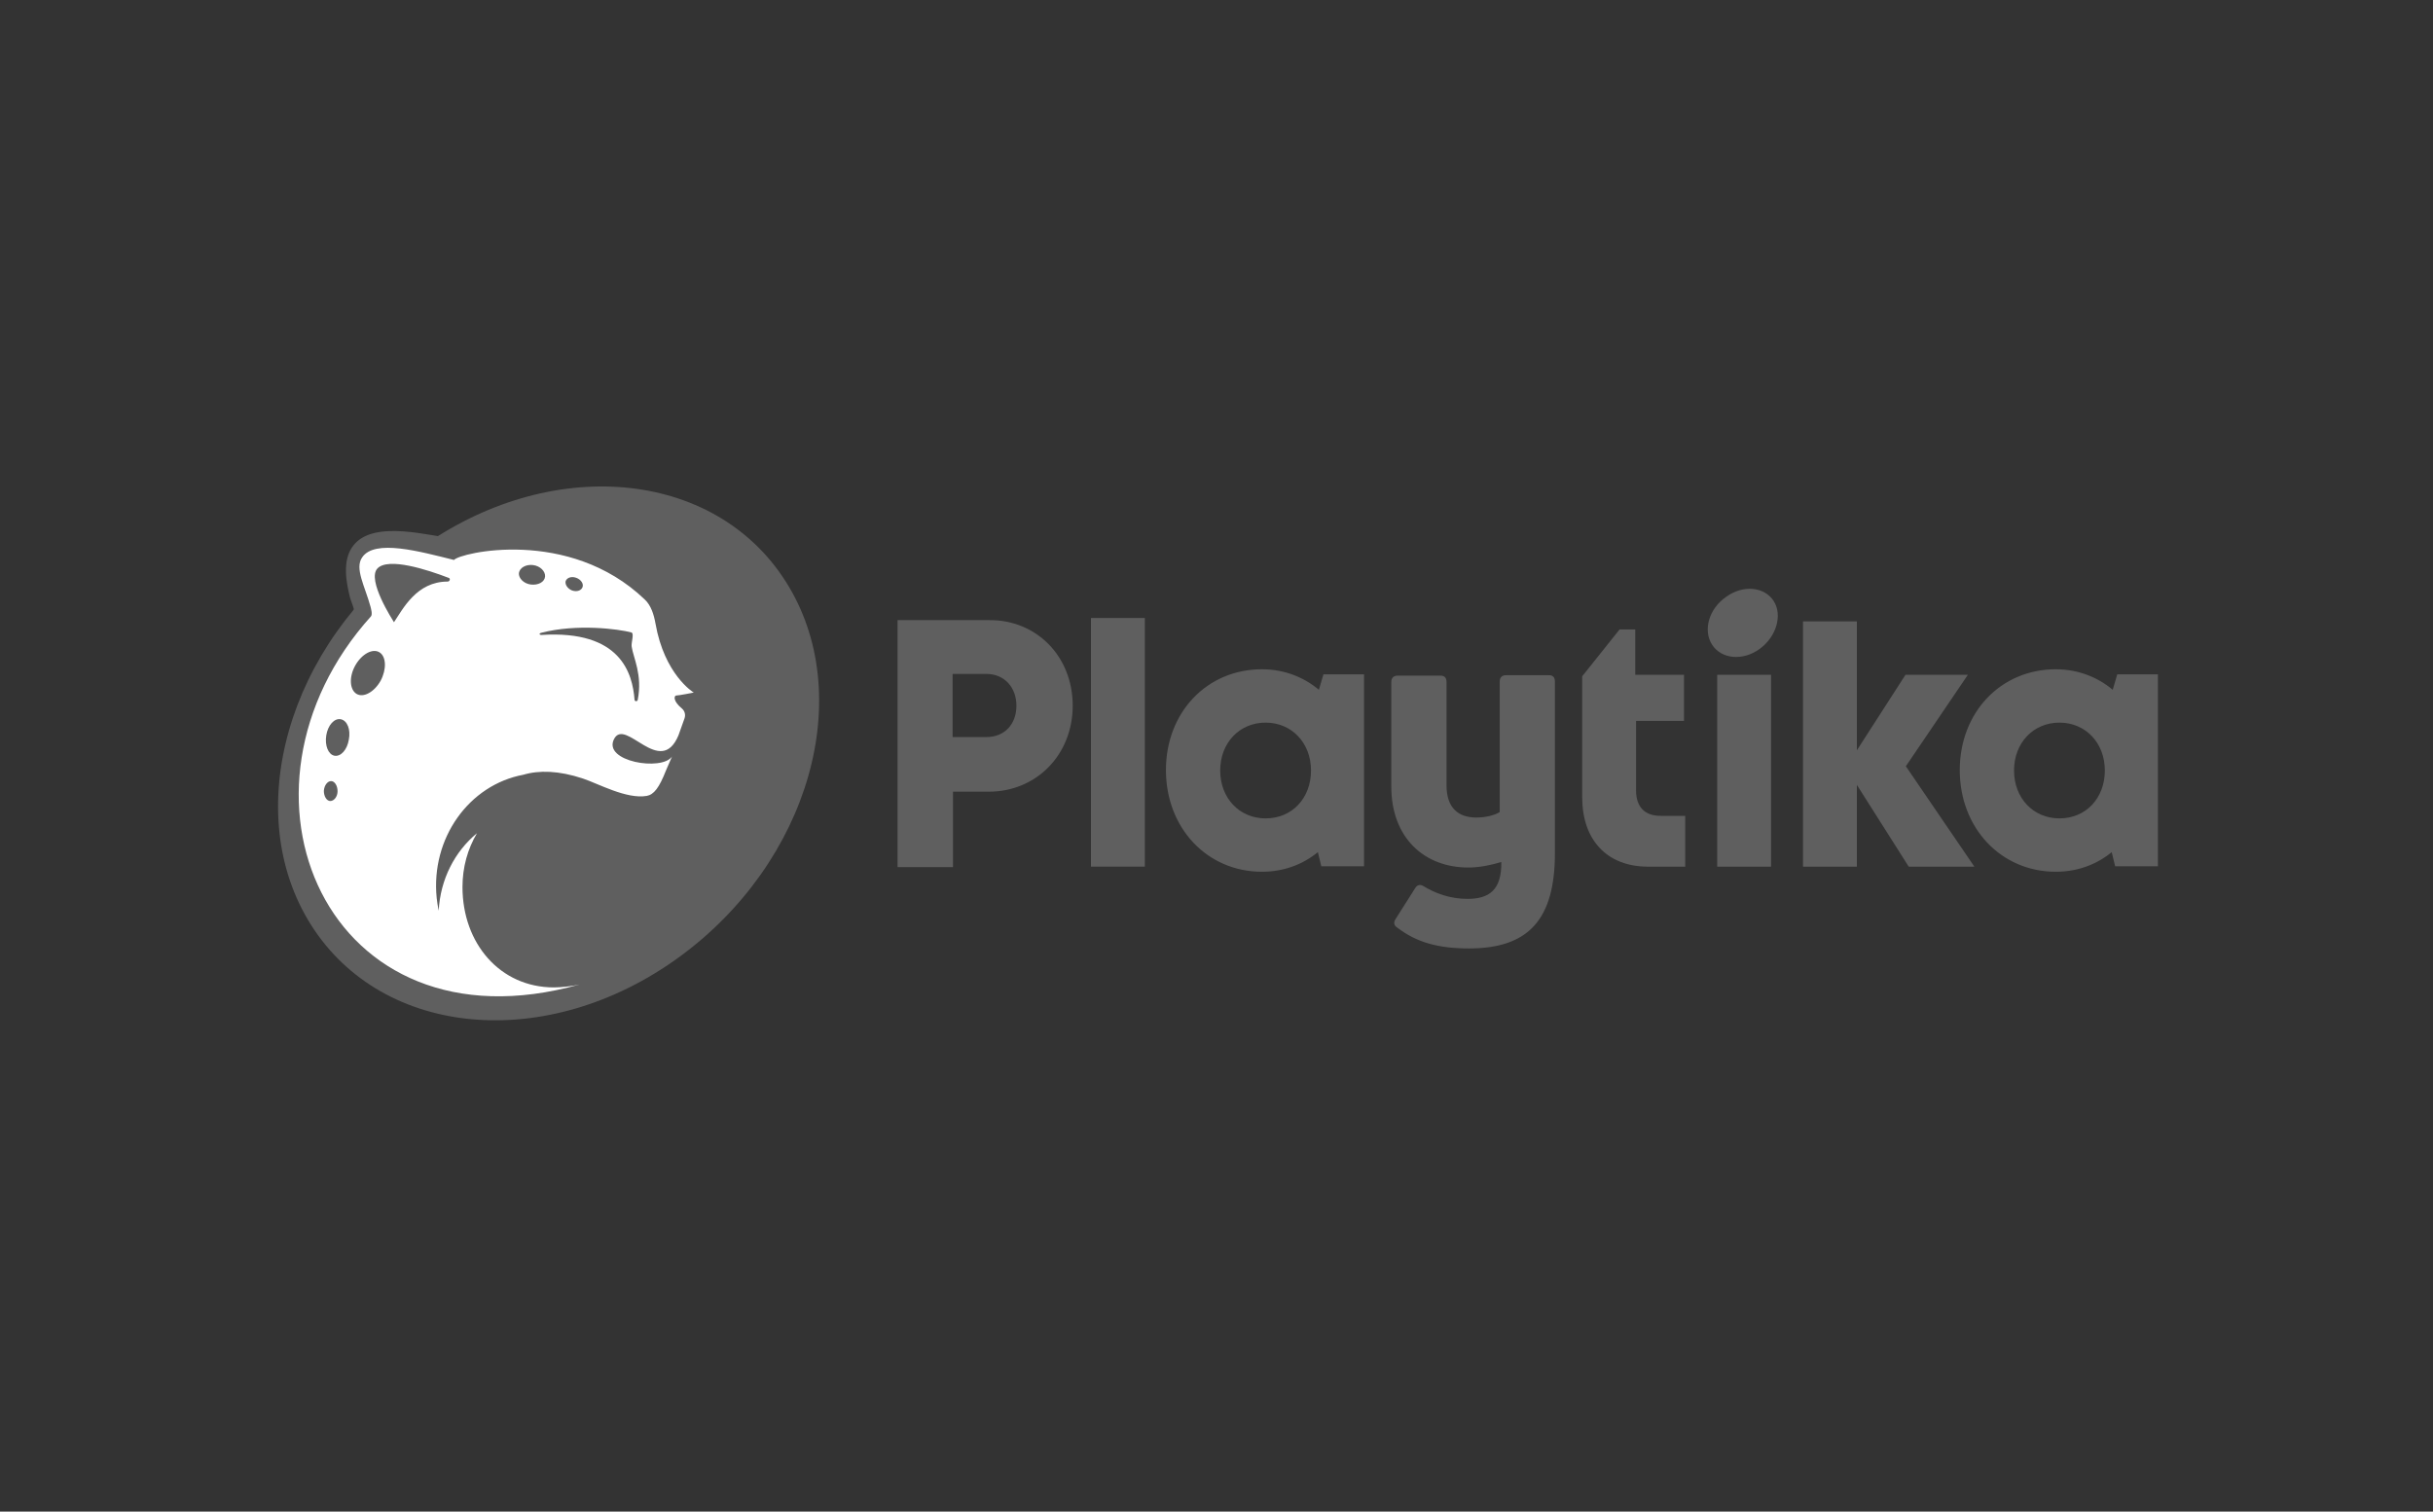 <svg xmlns="http://www.w3.org/2000/svg" width="140" height="87" viewBox="0 0 140 87" fill="none"><rect x="0" y="0" width="140" height="87" fill="#333333" stroke="none"/><path fill-rule="evenodd" clip-rule="evenodd" d="M39.04 55.114C31.504 60.576 22.044 59.747 17.916 53.261C13.789 46.776 16.548 37.072 24.084 31.61C31.62 26.148 41.081 26.977 45.208 33.463C49.359 39.973 46.576 49.653 39.04 55.114Z" fill="#5F5F5F"></path><path fill-rule="evenodd" clip-rule="evenodd" d="M38.808 53.953C31.736 59.098 22.832 58.293 18.96 52.198C15.087 46.102 17.684 36.983 24.757 31.863C31.829 26.743 40.733 27.523 44.605 33.619C48.478 39.714 45.881 48.809 38.808 53.953Z" fill="#5F5F5F"></path><path fill-rule="evenodd" clip-rule="evenodd" d="M40.269 39.105C39.643 38.446 38.6 37.154 38.322 35.496C38.229 34.984 38.09 34.472 37.742 34.106C34.217 30.547 29.464 30.327 26.102 30.985C24.919 30.912 21.557 29.864 20.351 31.375C19.632 32.253 19.957 33.643 20.142 34.399C20.166 34.521 20.467 35.203 20.374 35.301C20.351 35.325 20.606 35.423 20.583 35.447C16.641 40.567 15.18 48.394 18.658 52.856C23.134 58.561 31.226 58.171 35.817 55.757C24.641 59.536 26.102 42.957 33.452 46.419C34.24 46.785 35.91 47.443 36.884 47.224C38.229 46.907 38.577 45.761 38.924 44.834L40.547 40.324C40.663 39.885 40.571 39.422 40.269 39.105Z" fill="#5F5F5F"></path><path fill-rule="evenodd" clip-rule="evenodd" d="M36.698 40.275C36.675 40.397 36.513 40.373 36.513 40.275C36.397 38.764 35.724 36.252 31.156 36.545C31.041 36.545 30.994 36.472 31.133 36.423C33.197 35.887 35.585 36.204 36.327 36.399C36.513 36.447 36.304 37.008 36.35 37.228C36.443 37.862 36.977 38.837 36.698 40.275ZM30.553 33.644C30.136 33.595 29.835 33.278 29.858 32.985C29.904 32.668 30.275 32.473 30.669 32.522C31.087 32.571 31.388 32.888 31.365 33.18C31.342 33.497 30.971 33.692 30.553 33.644ZM32.548 33.449C32.617 33.253 32.872 33.156 33.151 33.253C33.429 33.351 33.591 33.595 33.522 33.79C33.452 33.985 33.197 34.082 32.919 33.985C32.664 33.887 32.501 33.644 32.548 33.449ZM25.754 33.473C23.968 33.473 23.18 35.058 22.67 35.813C22.6 35.692 21.093 33.375 21.719 32.717C22.345 32.059 24.594 32.79 25.8 33.253C25.939 33.278 25.893 33.473 25.754 33.473ZM21.904 39.178C21.534 39.837 20.907 40.178 20.513 39.934C20.119 39.69 20.073 38.959 20.444 38.3C20.815 37.642 21.441 37.301 21.835 37.545C22.229 37.788 22.252 38.52 21.904 39.178ZM20.073 42.567C19.98 43.152 19.609 43.567 19.238 43.494C18.89 43.421 18.681 42.909 18.774 42.323C18.867 41.738 19.238 41.324 19.609 41.397C19.98 41.47 20.189 41.982 20.073 42.567ZM19.006 46.103C18.797 46.103 18.635 45.834 18.635 45.517C18.658 45.2 18.844 44.957 19.052 44.957C19.261 44.957 19.424 45.225 19.424 45.542C19.424 45.859 19.215 46.103 19.006 46.103ZM38.901 40.032C39.063 40.032 39.921 39.861 39.921 39.861C39.875 39.837 38.229 38.812 37.718 35.887C37.626 35.375 37.464 34.838 37.093 34.497C32.733 30.328 26.449 31.815 26.125 32.229C24.154 31.742 21.557 31.01 20.838 32.083C20.397 32.717 21 33.741 21.325 34.936C21.348 35.033 21.441 35.35 21.348 35.472C12.305 45.517 18.774 60.756 33.359 56.66C32.965 56.758 32.293 56.831 31.875 56.831C28.768 56.831 26.612 54.295 26.612 51.052C26.612 49.906 26.913 48.858 27.446 47.956C26.171 49.004 25.336 50.613 25.244 52.417C25.197 52.174 25.151 51.93 25.128 51.686C24.78 48.248 26.983 45.176 30.113 44.591C31.017 44.323 32.154 44.347 33.545 44.81C34.426 45.103 36.049 46.005 37.208 45.81C37.626 45.737 37.927 45.347 38.321 44.347L38.669 43.542C38.09 44.396 34.681 43.835 35.33 42.543C35.98 41.251 37.997 44.81 39.04 42.323L39.388 41.348C39.458 41.153 39.411 40.934 39.249 40.787C38.716 40.349 38.785 40.056 38.901 40.032Z" fill="white"></path><path fill-rule="evenodd" clip-rule="evenodd" d="M86.297 39.227C86.297 38.983 86.436 38.861 86.668 38.861H89.126C89.357 38.861 89.473 38.983 89.473 39.227V49.102C89.473 52.905 87.966 54.588 84.534 54.588C82.772 54.588 81.52 54.246 80.407 53.393C80.198 53.271 80.175 53.076 80.314 52.881L81.427 51.125C81.543 50.93 81.705 50.882 81.914 51.004C82.587 51.418 83.445 51.735 84.442 51.735C85.694 51.735 86.412 51.223 86.389 49.614C85.81 49.784 85.16 49.931 84.488 49.931C81.96 49.931 80.059 48.224 80.059 45.274V39.251C80.059 39.008 80.198 38.886 80.43 38.886H82.888C83.12 38.886 83.236 39.008 83.236 39.251V45.201C83.236 46.493 83.908 47.054 84.952 47.054C85.462 47.054 85.995 46.932 86.297 46.737V39.227Z" fill="#5F5F5F"></path><path fill-rule="evenodd" clip-rule="evenodd" d="M58.657 40.617C58.657 39.471 57.892 38.618 56.756 38.618H54.646V42.592H56.756C57.915 42.592 58.657 41.763 58.657 40.617ZM61.556 40.617C61.556 43.348 59.538 45.396 56.895 45.396H54.669V49.736H51.817V35.862H56.918C59.538 35.838 61.556 37.862 61.556 40.617Z" fill="#5F5F5F" stroke="#5F5F5F" stroke-width="0.215" stroke-miterlimit="10"></path><path d="M58.657 40.617C58.657 39.471 57.892 38.618 56.756 38.618H54.646V42.592H56.756C57.915 42.592 58.657 41.763 58.657 40.617ZM61.556 40.617C61.556 43.348 59.538 45.396 56.895 45.396H54.669V49.736H51.817V35.862H56.918C59.538 35.838 61.556 37.862 61.556 40.617Z" fill="#5F5F5F" stroke="#5F5F5F" stroke-width="0.34"></path><path fill-rule="evenodd" clip-rule="evenodd" d="M62.947 49.71H65.706V35.739H62.947V49.71Z" fill="#5F5F5F" stroke="#5F5F5F" stroke-width="0.215" stroke-miterlimit="10"></path><path d="M62.947 49.71H65.706V35.739H62.947V49.71Z" fill="#5F5F5F" stroke="#5F5F5F" stroke-width="0.34"></path><path fill-rule="evenodd" clip-rule="evenodd" d="M75.608 44.347C75.608 42.665 74.425 41.421 72.825 41.421C71.225 41.421 70.043 42.665 70.043 44.347C70.043 46.029 71.225 47.273 72.825 47.273C74.448 47.273 75.608 46.029 75.608 44.347ZM78.32 38.983V49.687H76.164L75.932 48.736C75.051 49.54 73.915 50.004 72.616 50.004C69.556 50.004 67.26 47.565 67.26 44.323C67.26 41.104 69.532 38.69 72.616 38.69C73.915 38.69 75.097 39.178 75.979 40.007L76.28 38.983H78.32Z" fill="#5F5F5F" stroke="#5F5F5F" stroke-width="0.215" stroke-miterlimit="10"></path><path d="M75.608 44.347C75.608 42.665 74.425 41.421 72.825 41.421C71.225 41.421 70.043 42.665 70.043 44.347C70.043 46.029 71.225 47.273 72.825 47.273C74.448 47.273 75.608 46.029 75.608 44.347ZM78.32 38.983V49.687H76.164L75.932 48.736C75.051 49.54 73.915 50.004 72.616 50.004C69.556 50.004 67.26 47.565 67.26 44.323C67.26 41.104 69.532 38.69 72.616 38.69C73.915 38.69 75.097 39.178 75.979 40.007L76.28 38.983H78.32Z" fill="#5F5F5F" stroke="#5F5F5F" stroke-width="0.34"></path><path fill-rule="evenodd" clip-rule="evenodd" d="M96.801 47.126V49.711H94.83C92.581 49.711 91.213 48.272 91.213 45.883V38.983L93.276 36.398H93.926V39.007H96.731V41.324H93.972V45.493C93.972 46.517 94.528 47.126 95.549 47.126H96.801Z" fill="#5F5F5F" stroke="#5F5F5F" stroke-width="0.215" stroke-miterlimit="10"></path><path d="M96.801 47.126V49.711H94.83C92.581 49.711 91.213 48.272 91.213 45.883V38.983L93.276 36.398H93.926V39.007H96.731V41.324H93.972V45.493C93.972 46.517 94.528 47.126 95.549 47.126H96.801Z" fill="#5F5F5F" stroke="#5F5F5F" stroke-width="0.34"></path><path fill-rule="evenodd" clip-rule="evenodd" d="M98.981 49.711H101.74V39.007H98.981V49.711Z" fill="#5F5F5F" stroke="#5F5F5F" stroke-width="0.215" stroke-miterlimit="10"></path><path d="M98.981 49.711H101.74V39.007H98.981V49.711Z" fill="#5F5F5F" stroke="#5F5F5F" stroke-width="0.34"></path><path fill-rule="evenodd" clip-rule="evenodd" d="M109.925 49.71L106.679 44.59V49.71H103.919V35.935H106.679V43.761L109.739 39.007H112.916L109.461 44.102L113.287 49.71H109.925Z" fill="#5F5F5F" stroke="#5F5F5F" stroke-width="0.215" stroke-miterlimit="10"></path><path d="M109.925 49.71L106.679 44.59V49.71H103.919V35.935H106.679V43.761L109.739 39.007H112.916L109.461 44.102L113.287 49.71H109.925Z" fill="#5F5F5F" stroke="#5F5F5F" stroke-width="0.34"></path><path fill-rule="evenodd" clip-rule="evenodd" d="M121.287 44.347C121.287 42.665 120.104 41.421 118.504 41.421C116.905 41.421 115.722 42.665 115.722 44.347C115.722 46.029 116.905 47.273 118.504 47.273C120.128 47.273 121.287 46.029 121.287 44.347ZM124 38.983V49.687H121.844L121.612 48.736C120.731 49.54 119.594 50.004 118.296 50.004C115.235 50.004 112.939 47.565 112.939 44.323C112.939 41.104 115.212 38.69 118.296 38.69C119.594 38.69 120.777 39.178 121.658 40.007L121.959 38.983H124Z" fill="#5F5F5F" stroke="#5F5F5F" stroke-width="0.215" stroke-miterlimit="10"></path><path d="M121.287 44.347C121.287 42.665 120.104 41.421 118.504 41.421C116.905 41.421 115.722 42.665 115.722 44.347C115.722 46.029 116.905 47.273 118.504 47.273C120.128 47.273 121.287 46.029 121.287 44.347ZM124 38.983V49.687H121.844L121.612 48.736C120.731 49.54 119.594 50.004 118.296 50.004C115.235 50.004 112.939 47.565 112.939 44.323C112.939 41.104 115.212 38.69 118.296 38.69C119.594 38.69 120.777 39.178 121.658 40.007L121.959 38.983H124Z" fill="#5F5F5F" stroke="#5F5F5F" stroke-width="0.34"></path><path fill-rule="evenodd" clip-rule="evenodd" d="M101.253 37.35C100.279 38.057 99.05 37.935 98.517 37.106C97.983 36.277 98.331 35.034 99.328 34.351C100.302 33.644 101.531 33.766 102.064 34.595C102.575 35.399 102.227 36.643 101.253 37.35Z" fill="#5F5F5F"></path></svg>